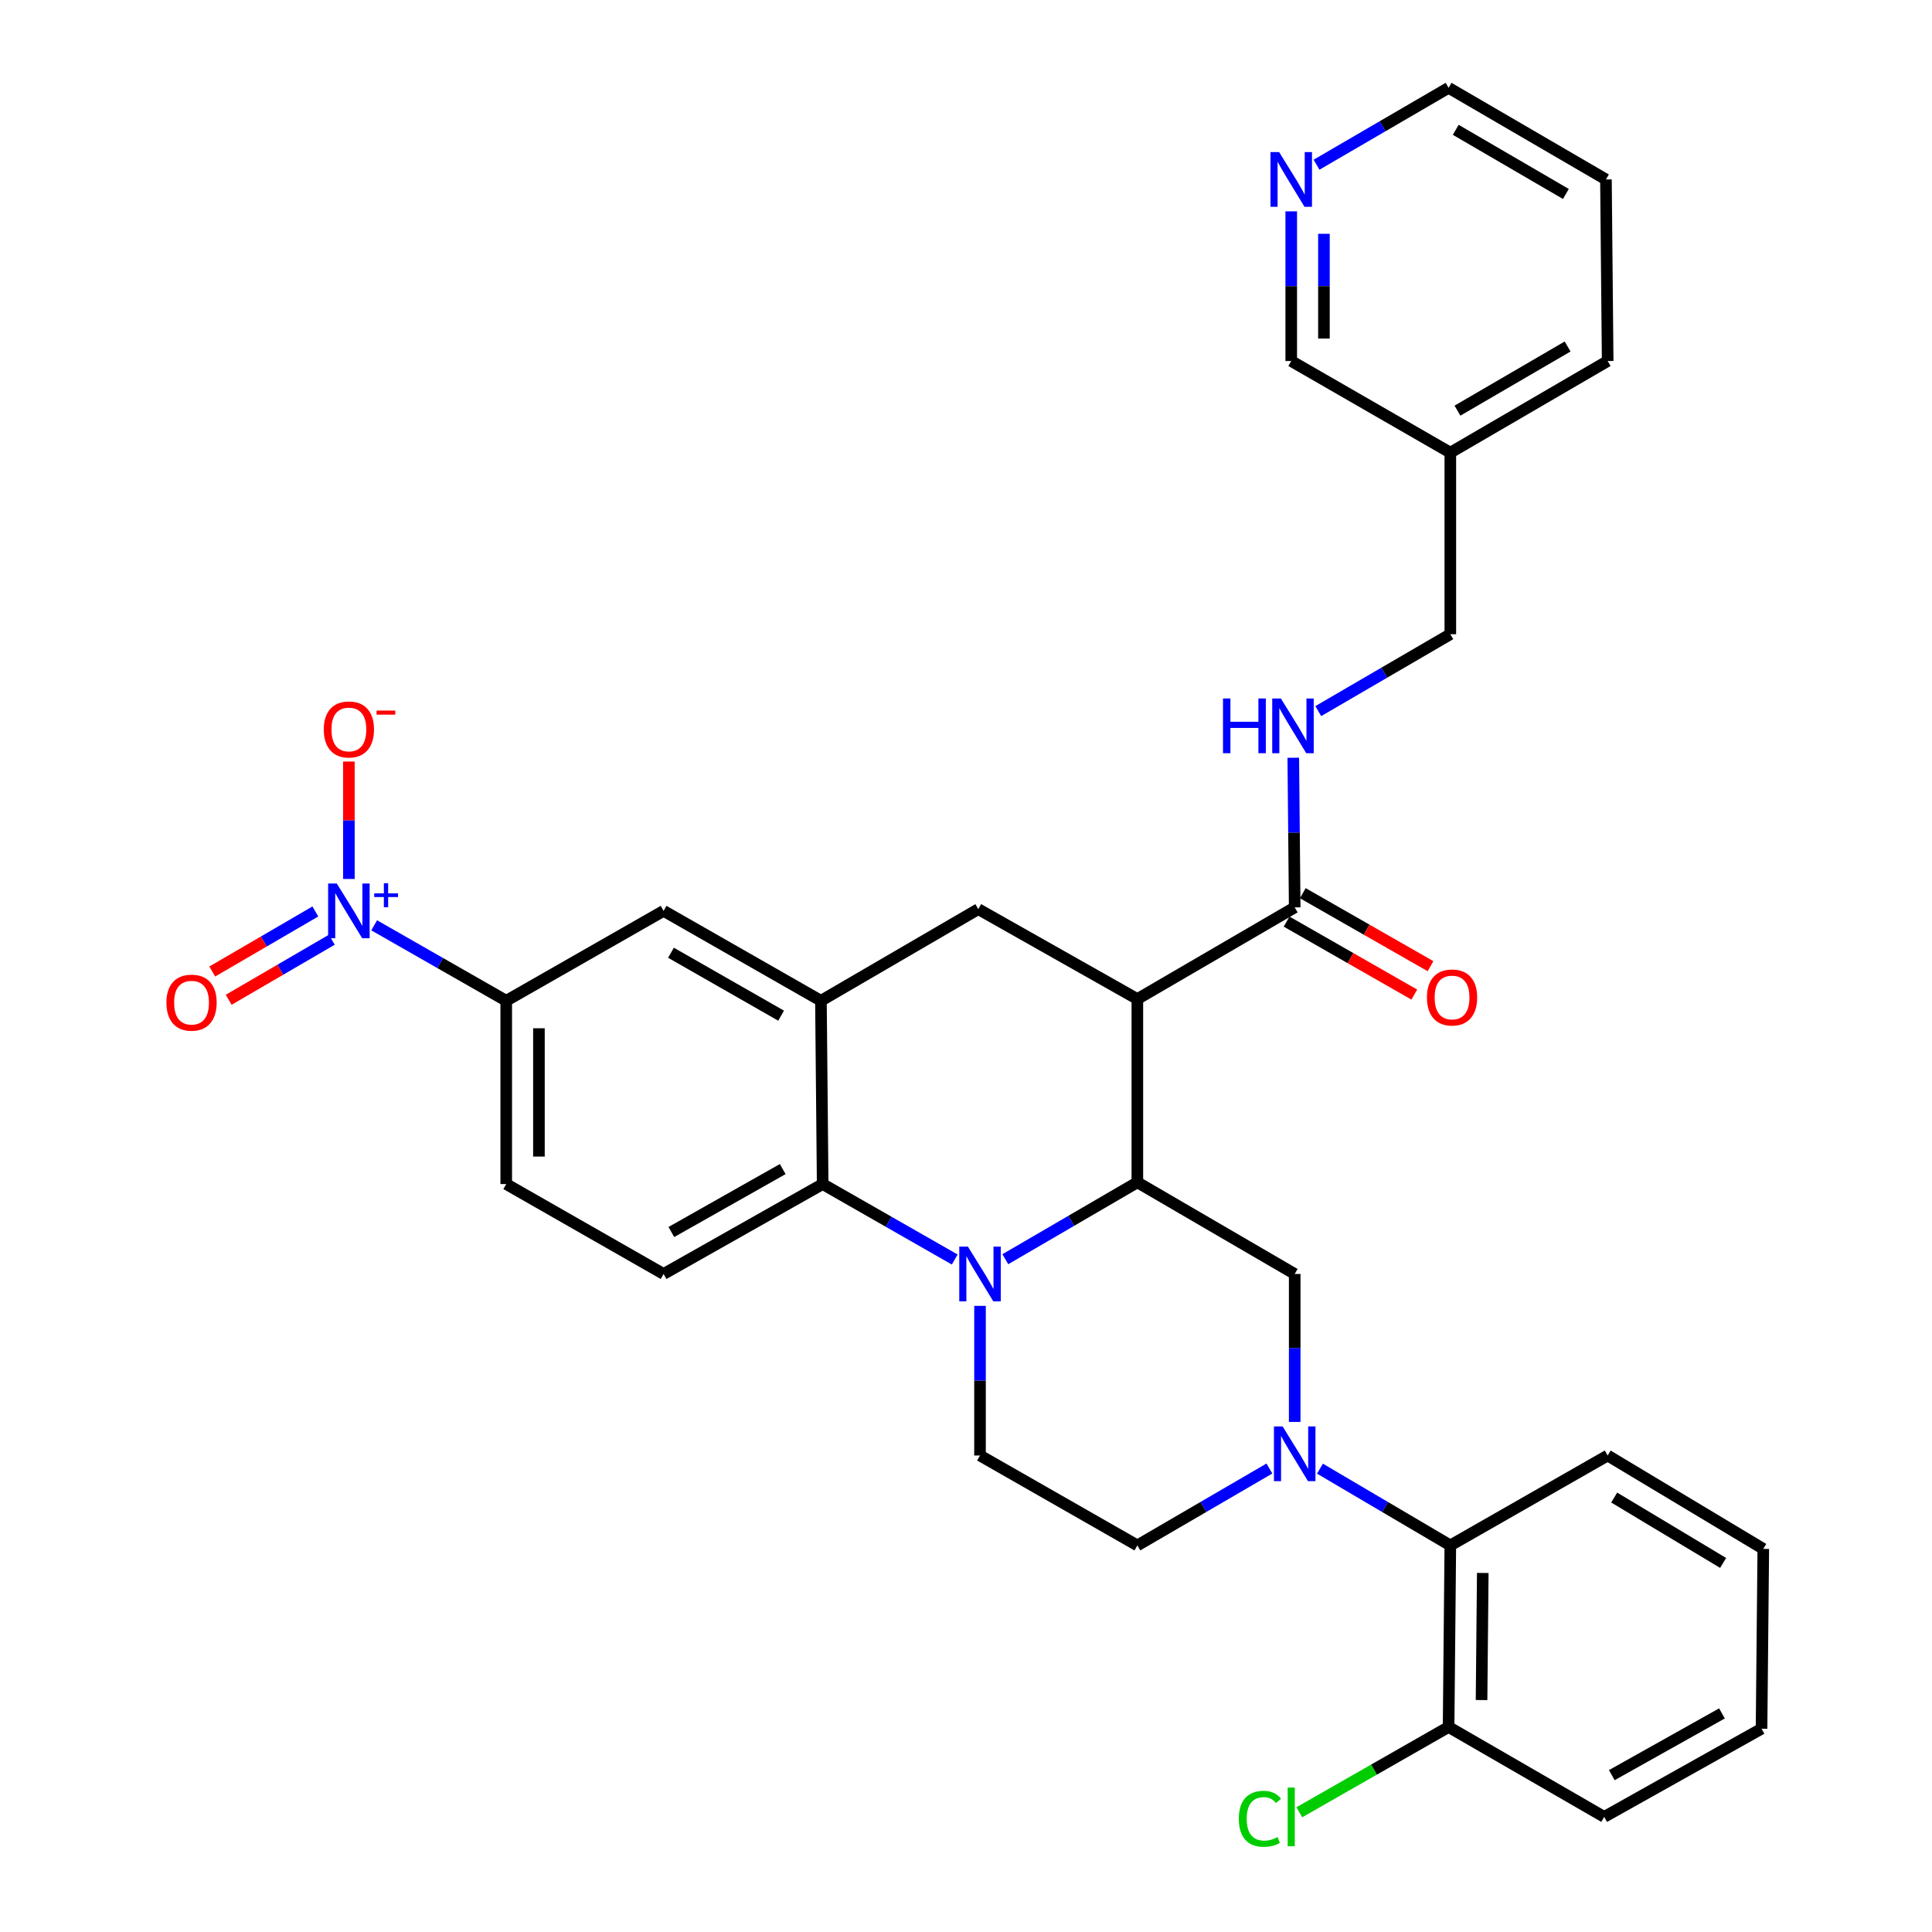 <?xml version='1.0' encoding='iso-8859-1'?>
<svg version='1.1' baseProfile='full'
              xmlns='http://www.w3.org/2000/svg'
                      xmlns:rdkit='http://www.rdkit.org/xml'
                      xmlns:xlink='http://www.w3.org/1999/xlink'
                  xml:space='preserve'
width='1000px' height='1000px' viewBox='0 0 1000 1000'>
<!-- END OF HEADER -->
<rect style='opacity:1.0;fill:#FFFFFF;stroke:none' width='1000' height='1000' x='0' y='0'> </rect>
<path class='bond-0' d='M 262.024,517.998 L 227.846,498.468' style='fill:none;fill-rule:evenodd;stroke:#000000;stroke-width:6px;stroke-linecap:butt;stroke-linejoin:miter;stroke-opacity:1' />
<path class='bond-0' d='M 227.846,498.468 L 193.667,478.938' style='fill:none;fill-rule:evenodd;stroke:#0000FF;stroke-width:6px;stroke-linecap:butt;stroke-linejoin:miter;stroke-opacity:1' />
<path class='bond-1' d='M 262.024,517.998 L 262.024,612.868' style='fill:none;fill-rule:evenodd;stroke:#000000;stroke-width:6px;stroke-linecap:butt;stroke-linejoin:miter;stroke-opacity:1' />
<path class='bond-1' d='M 278.95,532.228 L 278.95,598.637' style='fill:none;fill-rule:evenodd;stroke:#000000;stroke-width:6px;stroke-linecap:butt;stroke-linejoin:miter;stroke-opacity:1' />
<path class='bond-2' d='M 262.024,517.998 L 343.475,471.461' style='fill:none;fill-rule:evenodd;stroke:#000000;stroke-width:6px;stroke-linecap:butt;stroke-linejoin:miter;stroke-opacity:1' />
<path class='bond-3' d='M 262.024,612.868 L 343.475,659.404' style='fill:none;fill-rule:evenodd;stroke:#000000;stroke-width:6px;stroke-linecap:butt;stroke-linejoin:miter;stroke-opacity:1' />
<path class='bond-4' d='M 343.475,659.404 L 425.811,612.868' style='fill:none;fill-rule:evenodd;stroke:#000000;stroke-width:6px;stroke-linecap:butt;stroke-linejoin:miter;stroke-opacity:1' />
<path class='bond-4' d='M 347.497,637.689 L 405.132,605.113' style='fill:none;fill-rule:evenodd;stroke:#000000;stroke-width:6px;stroke-linecap:butt;stroke-linejoin:miter;stroke-opacity:1' />
<path class='bond-5' d='M 425.811,612.868 L 424.917,517.998' style='fill:none;fill-rule:evenodd;stroke:#000000;stroke-width:6px;stroke-linecap:butt;stroke-linejoin:miter;stroke-opacity:1' />
<path class='bond-6' d='M 425.811,612.868 L 459.989,632.397' style='fill:none;fill-rule:evenodd;stroke:#000000;stroke-width:6px;stroke-linecap:butt;stroke-linejoin:miter;stroke-opacity:1' />
<path class='bond-6' d='M 459.989,632.397 L 494.167,651.927' style='fill:none;fill-rule:evenodd;stroke:#0000FF;stroke-width:6px;stroke-linecap:butt;stroke-linejoin:miter;stroke-opacity:1' />
<path class='bond-7' d='M 424.917,517.998 L 343.475,471.461' style='fill:none;fill-rule:evenodd;stroke:#000000;stroke-width:6px;stroke-linecap:butt;stroke-linejoin:miter;stroke-opacity:1' />
<path class='bond-7' d='M 404.303,525.713 L 347.294,493.137' style='fill:none;fill-rule:evenodd;stroke:#000000;stroke-width:6px;stroke-linecap:butt;stroke-linejoin:miter;stroke-opacity:1' />
<path class='bond-8' d='M 424.917,517.998 L 506.359,470.568' style='fill:none;fill-rule:evenodd;stroke:#000000;stroke-width:6px;stroke-linecap:butt;stroke-linejoin:miter;stroke-opacity:1' />
<path class='bond-9' d='M 506.359,470.568 L 588.694,517.104' style='fill:none;fill-rule:evenodd;stroke:#000000;stroke-width:6px;stroke-linecap:butt;stroke-linejoin:miter;stroke-opacity:1' />
<path class='bond-10' d='M 507.252,675.914 L 507.252,714.642' style='fill:none;fill-rule:evenodd;stroke:#0000FF;stroke-width:6px;stroke-linecap:butt;stroke-linejoin:miter;stroke-opacity:1' />
<path class='bond-10' d='M 507.252,714.642 L 507.252,753.371' style='fill:none;fill-rule:evenodd;stroke:#000000;stroke-width:6px;stroke-linecap:butt;stroke-linejoin:miter;stroke-opacity:1' />
<path class='bond-11' d='M 520.349,651.776 L 554.521,631.87' style='fill:none;fill-rule:evenodd;stroke:#0000FF;stroke-width:6px;stroke-linecap:butt;stroke-linejoin:miter;stroke-opacity:1' />
<path class='bond-11' d='M 554.521,631.87 L 588.694,611.965' style='fill:none;fill-rule:evenodd;stroke:#000000;stroke-width:6px;stroke-linecap:butt;stroke-linejoin:miter;stroke-opacity:1' />
<path class='bond-12' d='M 831.233,92.885 L 749.791,45.455' style='fill:none;fill-rule:evenodd;stroke:#000000;stroke-width:6px;stroke-linecap:butt;stroke-linejoin:miter;stroke-opacity:1' />
<path class='bond-12' d='M 810.499,100.396 L 753.489,67.195' style='fill:none;fill-rule:evenodd;stroke:#000000;stroke-width:6px;stroke-linecap:butt;stroke-linejoin:miter;stroke-opacity:1' />
<path class='bond-13' d='M 831.233,92.885 L 832.126,186.861' style='fill:none;fill-rule:evenodd;stroke:#000000;stroke-width:6px;stroke-linecap:butt;stroke-linejoin:miter;stroke-opacity:1' />
<path class='bond-14' d='M 749.791,45.455 L 715.614,65.356' style='fill:none;fill-rule:evenodd;stroke:#000000;stroke-width:6px;stroke-linecap:butt;stroke-linejoin:miter;stroke-opacity:1' />
<path class='bond-14' d='M 715.614,65.356 L 681.436,85.258' style='fill:none;fill-rule:evenodd;stroke:#0000FF;stroke-width:6px;stroke-linecap:butt;stroke-linejoin:miter;stroke-opacity:1' />
<path class='bond-15' d='M 668.34,109.394 L 668.34,148.128' style='fill:none;fill-rule:evenodd;stroke:#0000FF;stroke-width:6px;stroke-linecap:butt;stroke-linejoin:miter;stroke-opacity:1' />
<path class='bond-15' d='M 668.34,148.128 L 668.34,186.861' style='fill:none;fill-rule:evenodd;stroke:#000000;stroke-width:6px;stroke-linecap:butt;stroke-linejoin:miter;stroke-opacity:1' />
<path class='bond-15' d='M 685.266,121.014 L 685.266,148.128' style='fill:none;fill-rule:evenodd;stroke:#0000FF;stroke-width:6px;stroke-linecap:butt;stroke-linejoin:miter;stroke-opacity:1' />
<path class='bond-15' d='M 685.266,148.128 L 685.266,175.241' style='fill:none;fill-rule:evenodd;stroke:#000000;stroke-width:6px;stroke-linecap:butt;stroke-linejoin:miter;stroke-opacity:1' />
<path class='bond-16' d='M 588.694,611.965 L 588.694,517.104' style='fill:none;fill-rule:evenodd;stroke:#000000;stroke-width:6px;stroke-linecap:butt;stroke-linejoin:miter;stroke-opacity:1' />
<path class='bond-17' d='M 588.694,611.965 L 670.136,659.404' style='fill:none;fill-rule:evenodd;stroke:#000000;stroke-width:6px;stroke-linecap:butt;stroke-linejoin:miter;stroke-opacity:1' />
<path class='bond-18' d='M 588.694,517.104 L 670.136,469.665' style='fill:none;fill-rule:evenodd;stroke:#000000;stroke-width:6px;stroke-linecap:butt;stroke-linejoin:miter;stroke-opacity:1' />
<path class='bond-19' d='M 665.937,477.013 L 698.985,495.901' style='fill:none;fill-rule:evenodd;stroke:#000000;stroke-width:6px;stroke-linecap:butt;stroke-linejoin:miter;stroke-opacity:1' />
<path class='bond-19' d='M 698.985,495.901 L 732.033,514.789' style='fill:none;fill-rule:evenodd;stroke:#FF0000;stroke-width:6px;stroke-linecap:butt;stroke-linejoin:miter;stroke-opacity:1' />
<path class='bond-19' d='M 674.335,462.317 L 707.384,481.205' style='fill:none;fill-rule:evenodd;stroke:#000000;stroke-width:6px;stroke-linecap:butt;stroke-linejoin:miter;stroke-opacity:1' />
<path class='bond-19' d='M 707.384,481.205 L 740.432,500.093' style='fill:none;fill-rule:evenodd;stroke:#FF0000;stroke-width:6px;stroke-linecap:butt;stroke-linejoin:miter;stroke-opacity:1' />
<path class='bond-20' d='M 670.136,469.665 L 669.768,430.936' style='fill:none;fill-rule:evenodd;stroke:#000000;stroke-width:6px;stroke-linecap:butt;stroke-linejoin:miter;stroke-opacity:1' />
<path class='bond-20' d='M 669.768,430.936 L 669.4,392.207' style='fill:none;fill-rule:evenodd;stroke:#0000FF;stroke-width:6px;stroke-linecap:butt;stroke-linejoin:miter;stroke-opacity:1' />
<path class='bond-21' d='M 682.339,368.071 L 716.512,348.169' style='fill:none;fill-rule:evenodd;stroke:#0000FF;stroke-width:6px;stroke-linecap:butt;stroke-linejoin:miter;stroke-opacity:1' />
<path class='bond-21' d='M 716.512,348.169 L 750.685,328.268' style='fill:none;fill-rule:evenodd;stroke:#000000;stroke-width:6px;stroke-linecap:butt;stroke-linejoin:miter;stroke-opacity:1' />
<path class='bond-22' d='M 668.34,186.861 L 750.685,234.291' style='fill:none;fill-rule:evenodd;stroke:#000000;stroke-width:6px;stroke-linecap:butt;stroke-linejoin:miter;stroke-opacity:1' />
<path class='bond-23' d='M 750.685,234.291 L 832.126,186.861' style='fill:none;fill-rule:evenodd;stroke:#000000;stroke-width:6px;stroke-linecap:butt;stroke-linejoin:miter;stroke-opacity:1' />
<path class='bond-23' d='M 754.383,212.55 L 811.392,179.349' style='fill:none;fill-rule:evenodd;stroke:#000000;stroke-width:6px;stroke-linecap:butt;stroke-linejoin:miter;stroke-opacity:1' />
<path class='bond-24' d='M 750.685,234.291 L 750.685,328.268' style='fill:none;fill-rule:evenodd;stroke:#000000;stroke-width:6px;stroke-linecap:butt;stroke-linejoin:miter;stroke-opacity:1' />
<path class='bond-25' d='M 683.213,760.178 L 716.949,780.043' style='fill:none;fill-rule:evenodd;stroke:#0000FF;stroke-width:6px;stroke-linecap:butt;stroke-linejoin:miter;stroke-opacity:1' />
<path class='bond-25' d='M 716.949,780.043 L 750.685,799.908' style='fill:none;fill-rule:evenodd;stroke:#000000;stroke-width:6px;stroke-linecap:butt;stroke-linejoin:miter;stroke-opacity:1' />
<path class='bond-26' d='M 657.04,760.105 L 622.867,780.007' style='fill:none;fill-rule:evenodd;stroke:#0000FF;stroke-width:6px;stroke-linecap:butt;stroke-linejoin:miter;stroke-opacity:1' />
<path class='bond-26' d='M 622.867,780.007 L 588.694,799.908' style='fill:none;fill-rule:evenodd;stroke:#000000;stroke-width:6px;stroke-linecap:butt;stroke-linejoin:miter;stroke-opacity:1' />
<path class='bond-27' d='M 670.136,735.991 L 670.136,697.698' style='fill:none;fill-rule:evenodd;stroke:#0000FF;stroke-width:6px;stroke-linecap:butt;stroke-linejoin:miter;stroke-opacity:1' />
<path class='bond-27' d='M 670.136,697.698 L 670.136,659.404' style='fill:none;fill-rule:evenodd;stroke:#000000;stroke-width:6px;stroke-linecap:butt;stroke-linejoin:miter;stroke-opacity:1' />
<path class='bond-28' d='M 750.685,799.908 L 749.791,893.885' style='fill:none;fill-rule:evenodd;stroke:#000000;stroke-width:6px;stroke-linecap:butt;stroke-linejoin:miter;stroke-opacity:1' />
<path class='bond-28' d='M 767.476,814.166 L 766.85,879.949' style='fill:none;fill-rule:evenodd;stroke:#000000;stroke-width:6px;stroke-linecap:butt;stroke-linejoin:miter;stroke-opacity:1' />
<path class='bond-29' d='M 750.685,799.908 L 832.126,753.371' style='fill:none;fill-rule:evenodd;stroke:#000000;stroke-width:6px;stroke-linecap:butt;stroke-linejoin:miter;stroke-opacity:1' />
<path class='bond-30' d='M 749.791,893.885 L 711.158,915.958' style='fill:none;fill-rule:evenodd;stroke:#000000;stroke-width:6px;stroke-linecap:butt;stroke-linejoin:miter;stroke-opacity:1' />
<path class='bond-30' d='M 711.158,915.958 L 672.525,938.03' style='fill:none;fill-rule:evenodd;stroke:#00CC00;stroke-width:6px;stroke-linecap:butt;stroke-linejoin:miter;stroke-opacity:1' />
<path class='bond-31' d='M 749.791,893.885 L 830.33,940.422' style='fill:none;fill-rule:evenodd;stroke:#000000;stroke-width:6px;stroke-linecap:butt;stroke-linejoin:miter;stroke-opacity:1' />
<path class='bond-32' d='M 588.694,799.908 L 507.252,753.371' style='fill:none;fill-rule:evenodd;stroke:#000000;stroke-width:6px;stroke-linecap:butt;stroke-linejoin:miter;stroke-opacity:1' />
<path class='bond-33' d='M 180.582,454.952 L 180.582,424.566' style='fill:none;fill-rule:evenodd;stroke:#0000FF;stroke-width:6px;stroke-linecap:butt;stroke-linejoin:miter;stroke-opacity:1' />
<path class='bond-33' d='M 180.582,424.566 L 180.582,394.181' style='fill:none;fill-rule:evenodd;stroke:#FF0000;stroke-width:6px;stroke-linecap:butt;stroke-linejoin:miter;stroke-opacity:1' />
<path class='bond-34' d='M 163.227,471.775 L 136.543,487.315' style='fill:none;fill-rule:evenodd;stroke:#0000FF;stroke-width:6px;stroke-linecap:butt;stroke-linejoin:miter;stroke-opacity:1' />
<path class='bond-34' d='M 136.543,487.315 L 109.859,502.855' style='fill:none;fill-rule:evenodd;stroke:#FF0000;stroke-width:6px;stroke-linecap:butt;stroke-linejoin:miter;stroke-opacity:1' />
<path class='bond-34' d='M 171.745,486.401 L 145.061,501.941' style='fill:none;fill-rule:evenodd;stroke:#0000FF;stroke-width:6px;stroke-linecap:butt;stroke-linejoin:miter;stroke-opacity:1' />
<path class='bond-34' d='M 145.061,501.941 L 118.377,517.482' style='fill:none;fill-rule:evenodd;stroke:#FF0000;stroke-width:6px;stroke-linecap:butt;stroke-linejoin:miter;stroke-opacity:1' />
<path class='bond-35' d='M 832.126,753.371 L 912.675,801.704' style='fill:none;fill-rule:evenodd;stroke:#000000;stroke-width:6px;stroke-linecap:butt;stroke-linejoin:miter;stroke-opacity:1' />
<path class='bond-35' d='M 835.5,775.135 L 891.884,808.968' style='fill:none;fill-rule:evenodd;stroke:#000000;stroke-width:6px;stroke-linecap:butt;stroke-linejoin:miter;stroke-opacity:1' />
<path class='bond-36' d='M 830.33,940.422 L 911.772,894.778' style='fill:none;fill-rule:evenodd;stroke:#000000;stroke-width:6px;stroke-linecap:butt;stroke-linejoin:miter;stroke-opacity:1' />
<path class='bond-36' d='M 834.272,918.81 L 891.281,886.859' style='fill:none;fill-rule:evenodd;stroke:#000000;stroke-width:6px;stroke-linecap:butt;stroke-linejoin:miter;stroke-opacity:1' />
<path class='bond-37' d='M 912.675,801.704 L 911.772,894.778' style='fill:none;fill-rule:evenodd;stroke:#000000;stroke-width:6px;stroke-linecap:butt;stroke-linejoin:miter;stroke-opacity:1' />
<path  class='atom-7' d='M 500.992 645.244
L 510.272 660.244
Q 511.192 661.724, 512.672 664.404
Q 514.152 667.084, 514.232 667.244
L 514.232 645.244
L 517.992 645.244
L 517.992 673.564
L 514.112 673.564
L 504.152 657.164
Q 502.992 655.244, 501.752 653.044
Q 500.552 650.844, 500.192 650.164
L 500.192 673.564
L 496.512 673.564
L 496.512 645.244
L 500.992 645.244
' fill='#0000FF'/>
<path  class='atom-10' d='M 662.08 78.725
L 671.36 93.725
Q 672.28 95.205, 673.76 97.885
Q 675.24 100.565, 675.32 100.725
L 675.32 78.725
L 679.08 78.725
L 679.08 107.045
L 675.2 107.045
L 665.24 90.645
Q 664.08 88.725, 662.84 86.525
Q 661.64 84.325, 661.28 83.645
L 661.28 107.045
L 657.6 107.045
L 657.6 78.725
L 662.08 78.725
' fill='#0000FF'/>
<path  class='atom-14' d='M 738.578 516.291
Q 738.578 509.491, 741.938 505.691
Q 745.298 501.891, 751.578 501.891
Q 757.858 501.891, 761.218 505.691
Q 764.578 509.491, 764.578 516.291
Q 764.578 523.171, 761.178 527.091
Q 757.778 530.971, 751.578 530.971
Q 745.338 530.971, 741.938 527.091
Q 738.578 523.211, 738.578 516.291
M 751.578 527.771
Q 755.898 527.771, 758.218 524.891
Q 760.578 521.971, 760.578 516.291
Q 760.578 510.731, 758.218 507.931
Q 755.898 505.091, 751.578 505.091
Q 747.258 505.091, 744.898 507.891
Q 742.578 510.691, 742.578 516.291
Q 742.578 522.011, 744.898 524.891
Q 747.258 527.771, 751.578 527.771
' fill='#FF0000'/>
<path  class='atom-15' d='M 633.023 361.538
L 636.863 361.538
L 636.863 373.578
L 651.343 373.578
L 651.343 361.538
L 655.183 361.538
L 655.183 389.858
L 651.343 389.858
L 651.343 376.778
L 636.863 376.778
L 636.863 389.858
L 633.023 389.858
L 633.023 361.538
' fill='#0000FF'/>
<path  class='atom-15' d='M 662.983 361.538
L 672.263 376.538
Q 673.183 378.018, 674.663 380.698
Q 676.143 383.378, 676.223 383.538
L 676.223 361.538
L 679.983 361.538
L 679.983 389.858
L 676.103 389.858
L 666.143 373.458
Q 664.983 371.538, 663.743 369.338
Q 662.543 367.138, 662.183 366.458
L 662.183 389.858
L 658.503 389.858
L 658.503 361.538
L 662.983 361.538
' fill='#0000FF'/>
<path  class='atom-20' d='M 663.876 738.318
L 673.156 753.318
Q 674.076 754.798, 675.556 757.478
Q 677.036 760.158, 677.116 760.318
L 677.116 738.318
L 680.876 738.318
L 680.876 766.638
L 676.996 766.638
L 667.036 750.238
Q 665.876 748.318, 664.636 746.118
Q 663.436 743.918, 663.076 743.238
L 663.076 766.638
L 659.396 766.638
L 659.396 738.318
L 663.876 738.318
' fill='#0000FF'/>
<path  class='atom-23' d='M 641.22 941.402
Q 641.22 934.362, 644.5 930.682
Q 647.82 926.962, 654.1 926.962
Q 659.94 926.962, 663.06 931.082
L 660.42 933.242
Q 658.14 930.242, 654.1 930.242
Q 649.82 930.242, 647.54 933.122
Q 645.3 935.962, 645.3 941.402
Q 645.3 947.002, 647.62 949.882
Q 649.98 952.762, 654.54 952.762
Q 657.66 952.762, 661.3 950.882
L 662.42 953.882
Q 660.94 954.842, 658.7 955.402
Q 656.46 955.962, 653.98 955.962
Q 647.82 955.962, 644.5 952.202
Q 641.22 948.442, 641.22 941.402
' fill='#00CC00'/>
<path  class='atom-23' d='M 666.5 925.242
L 670.18 925.242
L 670.18 955.602
L 666.5 955.602
L 666.5 925.242
' fill='#00CC00'/>
<path  class='atom-25' d='M 174.322 457.301
L 183.602 472.301
Q 184.522 473.781, 186.002 476.461
Q 187.482 479.141, 187.562 479.301
L 187.562 457.301
L 191.322 457.301
L 191.322 485.621
L 187.442 485.621
L 177.482 469.221
Q 176.322 467.301, 175.082 465.101
Q 173.882 462.901, 173.522 462.221
L 173.522 485.621
L 169.842 485.621
L 169.842 457.301
L 174.322 457.301
' fill='#0000FF'/>
<path  class='atom-25' d='M 193.698 462.406
L 198.688 462.406
L 198.688 457.152
L 200.905 457.152
L 200.905 462.406
L 206.027 462.406
L 206.027 464.307
L 200.905 464.307
L 200.905 469.587
L 198.688 469.587
L 198.688 464.307
L 193.698 464.307
L 193.698 462.406
' fill='#0000FF'/>
<path  class='atom-26' d='M 167.582 377.565
Q 167.582 370.765, 170.942 366.965
Q 174.302 363.165, 180.582 363.165
Q 186.862 363.165, 190.222 366.965
Q 193.582 370.765, 193.582 377.565
Q 193.582 384.445, 190.182 388.365
Q 186.782 392.245, 180.582 392.245
Q 174.342 392.245, 170.942 388.365
Q 167.582 384.485, 167.582 377.565
M 180.582 389.045
Q 184.902 389.045, 187.222 386.165
Q 189.582 383.245, 189.582 377.565
Q 189.582 372.005, 187.222 369.205
Q 184.902 366.365, 180.582 366.365
Q 176.262 366.365, 173.902 369.165
Q 171.582 371.965, 171.582 377.565
Q 171.582 383.285, 173.902 386.165
Q 176.262 389.045, 180.582 389.045
' fill='#FF0000'/>
<path  class='atom-26' d='M 194.902 367.787
L 204.591 367.787
L 204.591 369.899
L 194.902 369.899
L 194.902 367.787
' fill='#FF0000'/>
<path  class='atom-27' d='M 86.14 518.971
Q 86.14 512.171, 89.5 508.371
Q 92.86 504.571, 99.14 504.571
Q 105.42 504.571, 108.78 508.371
Q 112.14 512.171, 112.14 518.971
Q 112.14 525.851, 108.74 529.771
Q 105.34 533.651, 99.14 533.651
Q 92.9 533.651, 89.5 529.771
Q 86.14 525.891, 86.14 518.971
M 99.14 530.451
Q 103.46 530.451, 105.78 527.571
Q 108.14 524.651, 108.14 518.971
Q 108.14 513.411, 105.78 510.611
Q 103.46 507.771, 99.14 507.771
Q 94.82 507.771, 92.46 510.571
Q 90.14 513.371, 90.14 518.971
Q 90.14 524.691, 92.46 527.571
Q 94.82 530.451, 99.14 530.451
' fill='#FF0000'/>
</svg>
